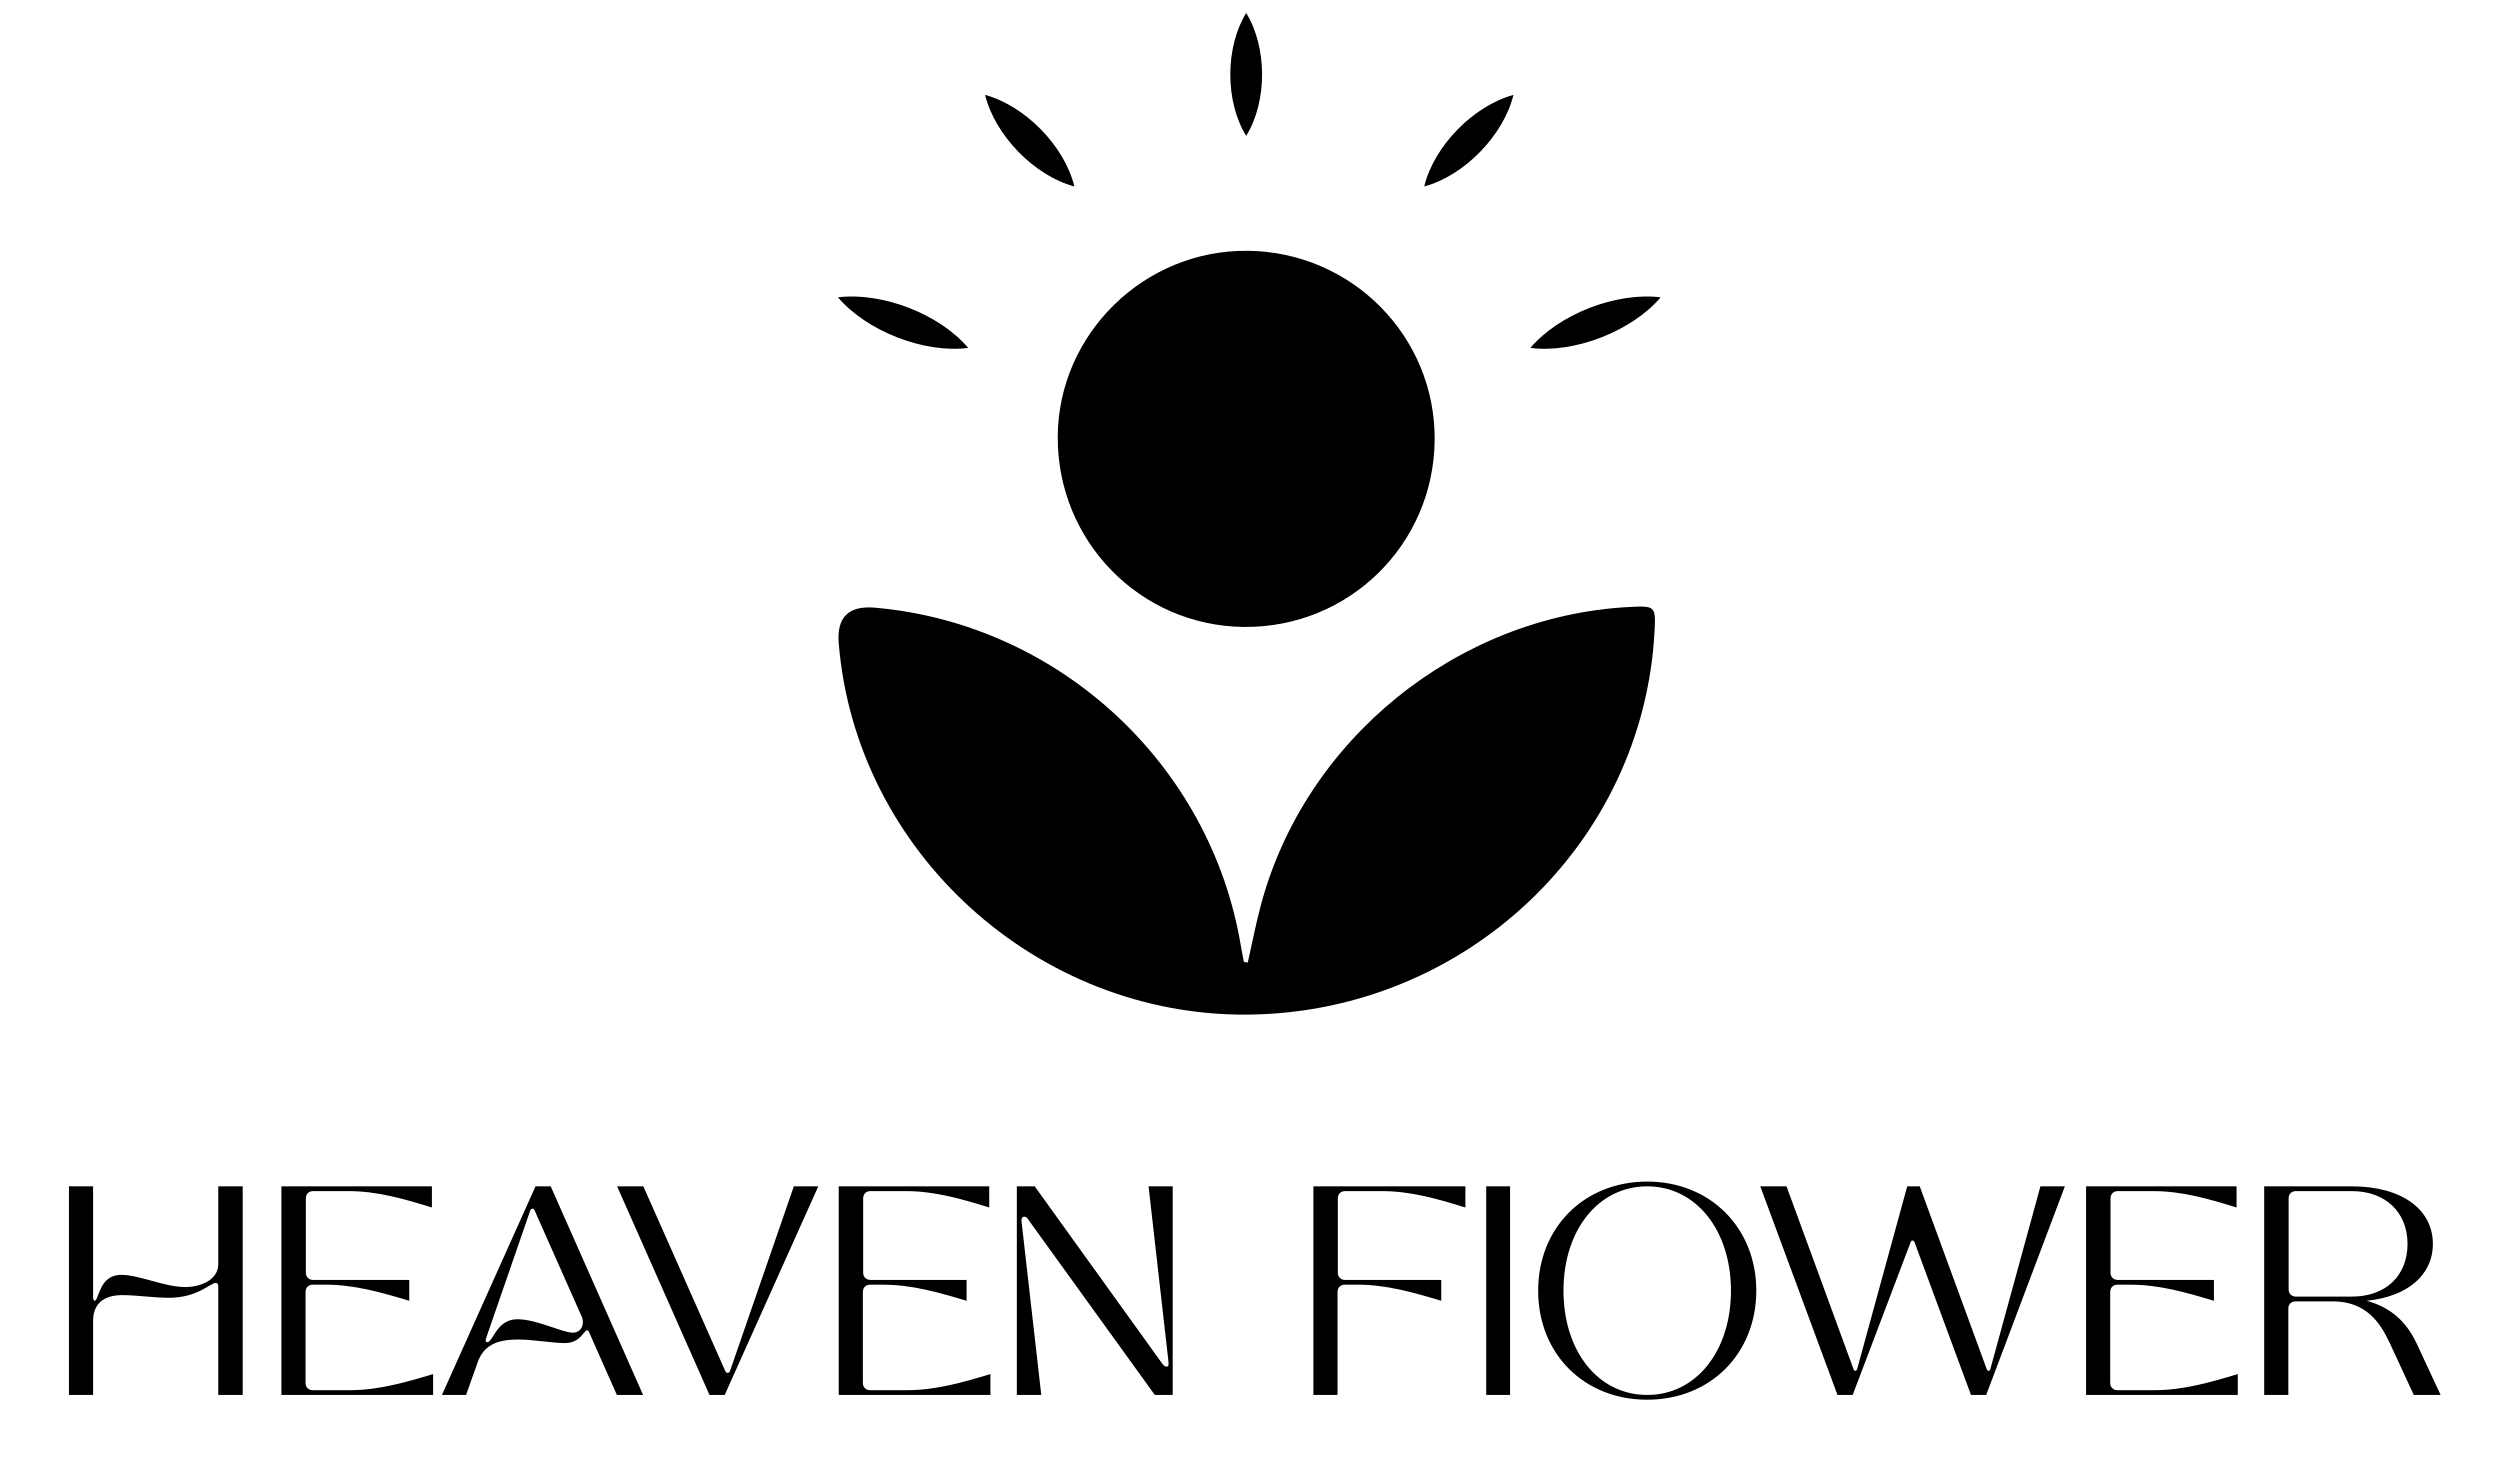 <svg width="151" height="88" viewBox="0 0 151 88" fill="none" xmlns="http://www.w3.org/2000/svg">
<g clip-path="url(#clip0_661_2618)">
<path d="M4.165 71.655H5.623V78.369C5.623 78.495 5.677 78.567 5.713 78.567C5.983 78.567 5.965 77.001 7.315 77.001C8.449 77.001 9.907 77.739 11.221 77.739C11.941 77.739 13.183 77.397 13.183 76.353V71.655H14.659V84.255H13.183V77.667C13.183 77.541 13.111 77.487 13.021 77.487C12.715 77.487 11.923 78.405 10.141 78.387C9.169 78.369 8.197 78.225 7.387 78.225C6.433 78.225 5.623 78.603 5.623 79.791V84.255H4.165V71.655ZM16.997 71.655H26.087V72.933C24.413 72.411 22.775 71.943 21.065 71.943H18.905C18.653 71.943 18.473 72.123 18.473 72.375V76.875C18.473 77.127 18.653 77.307 18.905 77.307H24.719V78.567C23.045 78.063 21.407 77.595 19.679 77.595H18.887C18.635 77.595 18.455 77.775 18.455 78.027V83.535C18.455 83.787 18.635 83.967 18.887 83.967H21.137C22.847 83.967 24.485 83.499 26.159 82.995V84.255H16.997V71.655ZM33.263 71.655L38.843 84.255H37.259L35.585 80.475C35.549 80.385 35.513 80.349 35.459 80.349C35.261 80.349 35.063 81.123 34.109 81.123C33.407 81.123 32.183 80.907 31.319 80.907C30.365 80.907 29.249 81.051 28.835 82.329L28.151 84.255H26.693L32.345 71.655H33.263ZM29.357 80.835C29.321 80.961 29.321 81.069 29.429 81.069C29.789 81.069 29.987 79.683 31.247 79.683C32.453 79.683 33.929 80.493 34.613 80.493C35.099 80.493 35.333 79.971 35.135 79.521L32.291 73.113C32.255 73.041 32.237 73.005 32.165 73.005C32.093 73.005 32.039 73.059 32.021 73.131L29.357 80.835ZM37.274 71.655H38.858L43.808 82.815C43.844 82.887 43.88 82.923 43.952 82.923C44.024 82.923 44.078 82.869 44.096 82.797L47.948 71.655H49.424L43.772 84.255H42.854L37.274 71.655ZM50.659 71.655H59.749V72.933C58.075 72.411 56.437 71.943 54.727 71.943H52.567C52.315 71.943 52.135 72.123 52.135 72.375V76.875C52.135 77.127 52.315 77.307 52.567 77.307H58.381V78.567C56.707 78.063 55.069 77.595 53.341 77.595H52.549C52.297 77.595 52.117 77.775 52.117 78.027V83.535C52.117 83.787 52.297 83.967 52.549 83.967H54.799C56.509 83.967 58.147 83.499 59.821 82.995V84.255H50.659V71.655ZM62.497 71.655L70.201 82.365C70.273 82.455 70.345 82.545 70.453 82.545C70.561 82.545 70.597 82.473 70.579 82.275L69.373 71.655H70.831V84.255H69.751L62.191 73.779C62.101 73.635 62.011 73.491 61.867 73.491C61.705 73.491 61.687 73.635 61.705 73.815L62.893 84.255H61.417V71.655H62.497ZM79.329 71.655H88.509V72.933C86.835 72.411 85.197 71.943 83.487 71.943H81.237C80.985 71.943 80.805 72.123 80.805 72.375V76.875C80.805 77.127 80.985 77.307 81.237 77.307H87.051V78.567C85.377 78.063 83.739 77.595 82.011 77.595H81.219C80.967 77.595 80.787 77.775 80.787 78.027V84.255H79.329V71.655ZM89.768 71.655H91.208V84.255H89.768V71.655ZM99.492 84.543C95.676 84.543 92.904 81.771 92.904 77.955C92.904 74.157 95.676 71.367 99.492 71.367C103.29 71.367 106.08 74.157 106.08 77.955C106.08 81.771 103.29 84.543 99.492 84.543ZM94.434 77.955C94.434 81.609 96.522 84.255 99.492 84.255C102.444 84.255 104.55 81.609 104.55 77.955C104.55 74.319 102.444 71.655 99.492 71.655C96.522 71.655 94.434 74.319 94.434 77.955ZM106.322 71.655H107.906L111.956 82.707C111.974 82.761 112.01 82.797 112.064 82.797C112.1 82.797 112.154 82.761 112.172 82.689L115.196 71.655H115.952L120.002 82.707C120.02 82.761 120.056 82.797 120.11 82.797C120.164 82.797 120.2 82.761 120.218 82.689L123.242 71.655H124.718L119.966 84.255H119.048L115.628 75.003C115.61 74.967 115.574 74.931 115.52 74.931C115.448 74.931 115.43 74.967 115.412 75.003L111.902 84.255H110.984L106.322 71.655ZM125.999 71.655H135.089V72.933C133.415 72.411 131.777 71.943 130.067 71.943H127.907C127.655 71.943 127.475 72.123 127.475 72.375V76.875C127.475 77.127 127.655 77.307 127.907 77.307H133.721V78.567C132.047 78.063 130.409 77.595 128.681 77.595H127.889C127.637 77.595 127.457 77.775 127.457 78.027V83.535C127.457 83.787 127.637 83.967 127.889 83.967H130.139C131.849 83.967 133.487 83.499 135.161 82.995V84.255H125.999V71.655ZM136.757 84.255V71.655H142.049C145.037 71.655 146.945 73.023 146.945 75.129C146.945 77.019 145.415 78.315 142.949 78.567C144.461 78.981 145.361 79.881 145.955 81.123L147.413 84.255H145.793L144.335 81.105C143.759 79.881 142.913 78.603 140.897 78.603H138.647C138.395 78.603 138.215 78.783 138.215 79.035V84.255H136.757ZM138.665 78.315H142.049C144.101 78.315 145.415 77.055 145.415 75.129C145.415 73.221 144.083 71.943 142.049 71.943H138.665C138.413 71.943 138.233 72.123 138.233 72.375V77.883C138.233 78.135 138.413 78.315 138.665 78.315Z" fill="#6F52BF" style="fill:#6F52BF;fill:color(display-p3 0.436 0.323 0.75);fill-opacity:1;"/>
<path d="M75.365 58.141C75.626 56.985 75.85 55.821 76.155 54.677C78.819 44.666 88.021 37.218 98.385 36.663C99.983 36.577 100.015 36.61 99.933 38.158C99.243 50.991 88.495 61.131 75.426 61.282C62.669 61.429 51.676 51.465 50.658 38.832C50.533 37.276 51.263 36.566 52.847 36.704C63.952 37.674 73.136 46.17 74.951 57.152C75.003 57.469 75.07 57.783 75.131 58.097C75.208 58.112 75.286 58.126 75.364 58.141H75.365Z" fill="#F58634" style="fill:#F58634;fill:color(display-p3 0.961 0.525 0.204);fill-opacity:1;"/>
<path d="M75.344 15.147C81.665 15.209 86.722 20.335 86.653 26.61C86.582 32.909 81.455 37.924 75.143 37.867C68.862 37.811 63.843 32.676 63.888 26.355C63.931 20.159 69.118 15.088 75.346 15.149L75.344 15.147Z" fill="#FFCC29" style="fill:#FFCC29;fill:color(display-p3 1 0.8 0.161);fill-opacity:1;"/>
<path d="M50.611 17.959C53.278 17.628 56.742 18.963 58.481 21.015C55.814 21.355 52.355 20.002 50.611 17.959Z" fill="#FFCC29" style="fill:#FFCC29;fill:color(display-p3 1 0.8 0.161);fill-opacity:1;"/>
<path d="M59.499 5.732C61.921 6.392 64.302 8.822 64.892 11.263C62.465 10.612 60.096 8.169 59.499 5.732Z" fill="#FFCC29" style="fill:#FFCC29;fill:color(display-p3 1 0.8 0.161);fill-opacity:1;"/>
<path d="M75.27 0.784C76.545 2.864 76.553 6.129 75.27 8.207C73.986 6.13 73.995 2.864 75.27 0.784Z" fill="#FFCC29" style="fill:#FFCC29;fill:color(display-p3 1 0.8 0.161);fill-opacity:1;"/>
<path d="M100.304 17.959C98.561 20.002 95.104 21.355 92.434 21.015C94.171 18.965 97.635 17.628 100.304 17.959Z" fill="#FFCC29" style="fill:#FFCC29;fill:color(display-p3 1 0.8 0.161);fill-opacity:1;"/>
<path d="M91.413 5.732C90.818 8.169 88.45 10.61 86.022 11.263C86.611 8.823 88.991 6.392 91.413 5.732Z" fill="#FFCC29" style="fill:#FFCC29;fill:color(display-p3 1 0.8 0.161);fill-opacity:1;"/>
</g>
<defs>
<clipPath id="clip0_661_2618">
<rect width="150" height="86.648" fill="white" style="fill:white;fill-opacity:1;" transform="translate(0.443 0.784)"/>
</clipPath>
</defs>
</svg>
